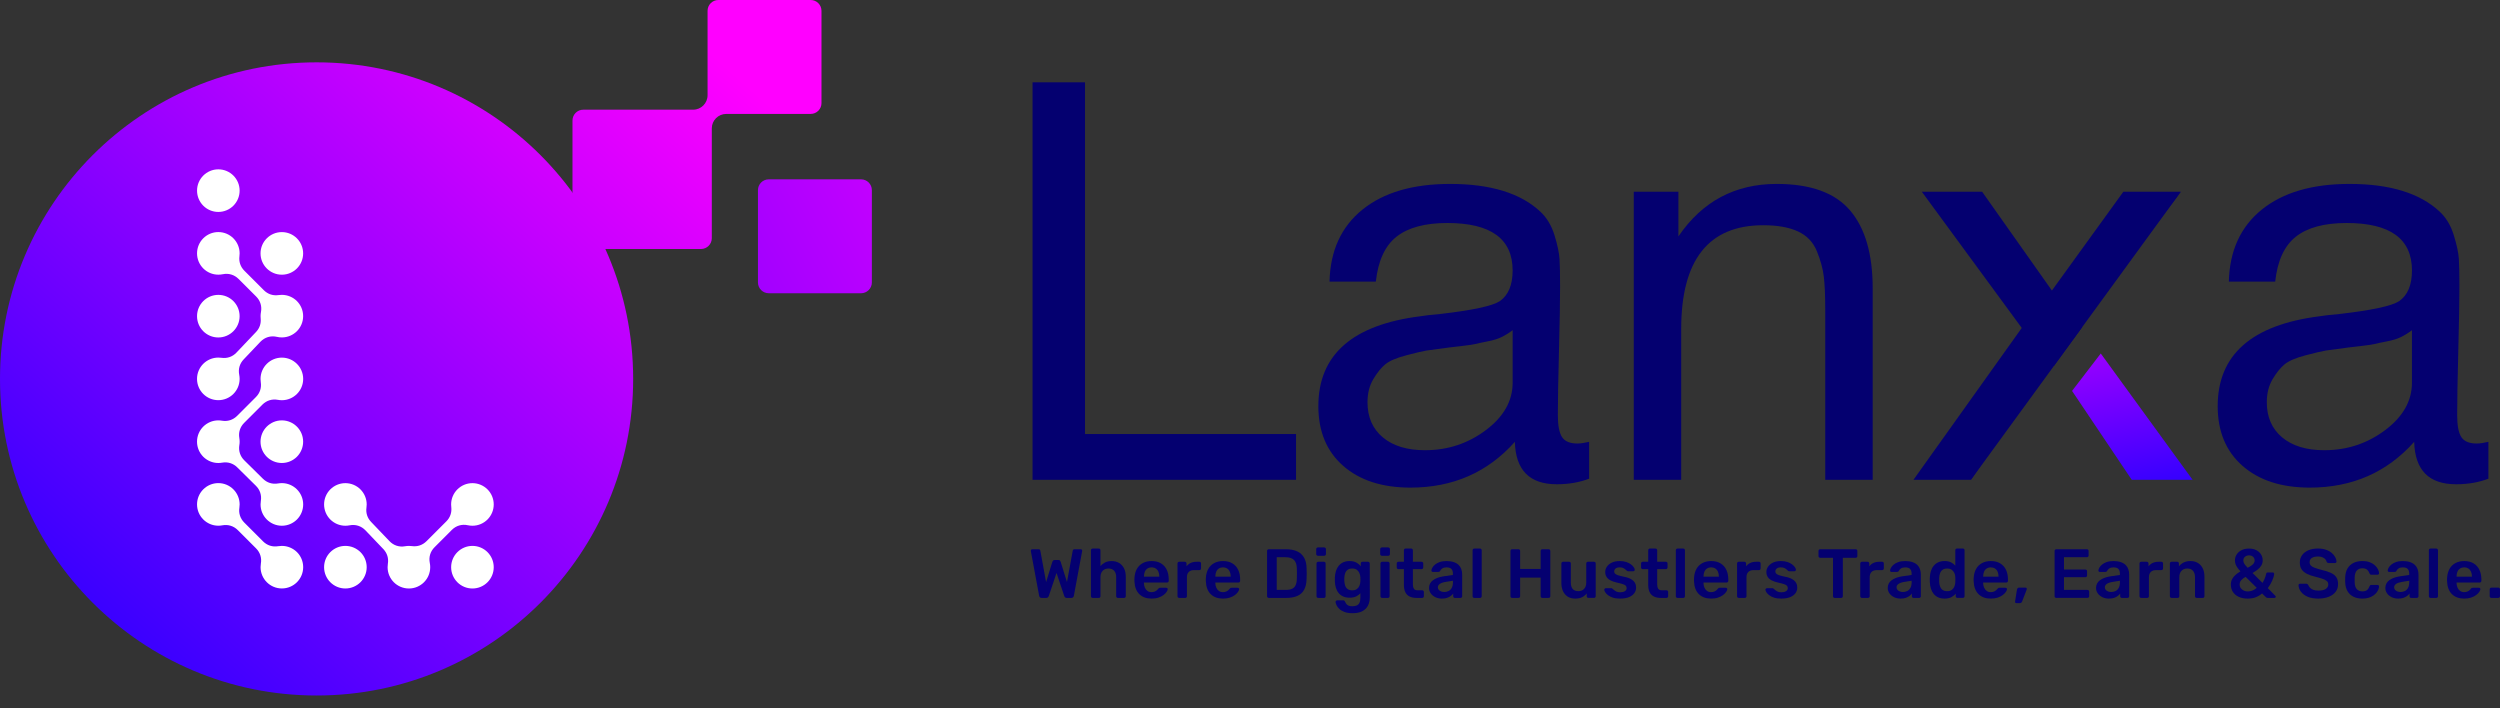 <svg width="173" height="49" viewBox="0 0 173 49" fill="none" xmlns="http://www.w3.org/2000/svg">
<rect x="0" y="0" width="173" height="49" fill="#333333" stroke="none"/>
<path d="M21.907 48.129C34.006 48.129 43.815 38.321 43.815 26.221C43.815 14.122 34.006 4.314 21.907 4.314C9.808 4.314 0 14.122 0 26.221C0 38.321 9.808 48.129 21.907 48.129Z" fill="url(#paint0_linear_285_2316)"/>
<path d="M56.097 0H49.712C49.298 0 48.963 0.336 48.963 0.749V6.592C48.963 7.143 48.516 7.59 47.965 7.59H40.365C39.952 7.59 39.616 7.926 39.616 8.339V17.231H48.508C48.922 17.231 49.257 16.895 49.257 16.482V8.882C49.257 8.332 49.704 7.884 50.255 7.884H56.098C56.512 7.884 56.847 7.549 56.847 7.135V0.75C56.847 0.336 56.512 0 56.097 0Z" fill="url(#paint1_linear_285_2316)"/>
<path d="M59.584 12.41H53.199C52.786 12.41 52.45 12.745 52.45 13.159V19.544C52.45 19.957 52.786 20.293 53.199 20.293H59.584C59.998 20.293 60.333 19.957 60.333 19.544V13.159C60.334 12.745 59.999 12.41 59.584 12.41Z" fill="url(#paint2_linear_285_2316)"/>
<path d="M32.693 37.776C32.286 37.776 31.918 37.941 31.651 38.208C31.384 38.475 31.219 38.843 31.219 39.249C31.219 39.657 31.384 40.025 31.65 40.292C31.916 40.559 32.285 40.724 32.693 40.724C33.1 40.724 33.469 40.559 33.735 40.292C34.002 40.025 34.166 39.657 34.166 39.249C34.166 38.842 34.001 38.474 33.735 38.208C33.469 37.941 33.099 37.776 32.693 37.776Z" fill="white"/>
<path d="M23.9 37.776C23.493 37.776 23.125 37.941 22.858 38.208C22.591 38.474 22.427 38.843 22.427 39.249C22.427 39.657 22.592 40.025 22.858 40.291C23.126 40.559 23.494 40.723 23.9 40.723C24.307 40.723 24.676 40.557 24.943 40.291C25.21 40.024 25.375 39.655 25.375 39.248C25.375 38.841 25.209 38.472 24.943 38.206C24.674 37.941 24.306 37.776 23.9 37.776Z" fill="white"/>
<path d="M19.503 29.09C19.096 29.09 18.727 29.256 18.46 29.522C18.194 29.788 18.028 30.158 18.028 30.565C18.028 30.972 18.194 31.34 18.46 31.607C18.727 31.874 19.096 32.039 19.503 32.039C19.91 32.039 20.278 31.874 20.546 31.608C20.812 31.34 20.977 30.972 20.977 30.565C20.977 30.158 20.812 29.789 20.546 29.523C20.278 29.256 19.909 29.09 19.503 29.09Z" fill="white"/>
<path d="M15.107 23.353C15.513 23.353 15.882 23.187 16.149 22.921C16.416 22.654 16.581 22.285 16.581 21.879C16.581 21.472 16.416 21.104 16.15 20.836C15.884 20.57 15.514 20.405 15.108 20.405C14.701 20.405 14.332 20.57 14.066 20.836C13.799 21.104 13.635 21.472 13.635 21.879C13.635 22.287 13.8 22.655 14.066 22.921C14.331 23.187 14.7 23.353 15.107 23.353Z" fill="white"/>
<path d="M19.503 16.061C19.095 16.061 18.727 16.227 18.461 16.493C18.193 16.761 18.029 17.129 18.029 17.536C18.029 17.943 18.195 18.312 18.461 18.578C18.728 18.845 19.097 19.009 19.504 19.009C19.91 19.009 20.279 18.844 20.546 18.578C20.813 18.31 20.977 17.942 20.977 17.536C20.977 17.129 20.812 16.761 20.546 16.493C20.278 16.226 19.91 16.061 19.503 16.061Z" fill="white"/>
<path d="M15.108 14.666C15.514 14.666 15.883 14.501 16.15 14.235C16.417 13.967 16.582 13.599 16.582 13.193C16.582 12.786 16.417 12.417 16.151 12.15C15.885 11.884 15.515 11.718 15.109 11.718C14.702 11.718 14.334 11.884 14.067 12.15C13.8 12.417 13.636 12.786 13.636 13.193C13.636 13.6 13.801 13.968 14.067 14.235C14.332 14.501 14.701 14.666 15.108 14.666Z" fill="white"/>
<path d="M31.265 36.672C31.564 36.373 31.962 36.256 32.375 36.347C32.477 36.369 32.583 36.381 32.692 36.381C33.1 36.381 33.468 36.216 33.734 35.95C34.002 35.682 34.166 35.314 34.166 34.907C34.166 34.499 34 34.131 33.734 33.865C33.468 33.599 33.098 33.434 32.692 33.434C32.285 33.434 31.917 33.599 31.651 33.865C31.383 34.132 31.218 34.501 31.218 34.907C31.218 34.966 31.221 35.026 31.229 35.084C31.274 35.464 31.155 35.81 30.885 36.08L29.516 37.449C29.24 37.724 28.885 37.844 28.5 37.79C28.434 37.782 28.366 37.777 28.297 37.777C28.207 37.777 28.121 37.785 28.035 37.8C27.626 37.873 27.239 37.748 26.951 37.446L25.682 36.119C25.418 35.843 25.306 35.495 25.36 35.117C25.37 35.049 25.375 34.98 25.375 34.908C25.375 34.502 25.209 34.132 24.943 33.866C24.676 33.599 24.307 33.434 23.9 33.434C23.493 33.434 23.125 33.599 22.858 33.865C22.591 34.131 22.427 34.501 22.427 34.907C22.427 35.314 22.592 35.682 22.858 35.949C23.126 36.216 23.494 36.381 23.9 36.381C23.998 36.381 24.095 36.371 24.187 36.353C24.603 36.271 24.999 36.397 25.291 36.702L26.522 37.991C26.792 38.273 26.902 38.63 26.84 39.015C26.828 39.092 26.822 39.17 26.822 39.25C26.822 39.657 26.988 40.026 27.254 40.293C27.52 40.559 27.89 40.724 28.297 40.724C28.704 40.724 29.072 40.559 29.339 40.293C29.606 40.026 29.771 39.657 29.771 39.25C29.771 39.149 29.762 39.052 29.742 38.957C29.66 38.55 29.777 38.161 30.072 37.867L31.265 36.672Z" fill="white"/>
<path d="M19.504 37.776C19.419 37.776 19.336 37.783 19.256 37.796C18.858 37.864 18.486 37.745 18.202 37.461L16.905 36.163C16.625 35.883 16.506 35.521 16.566 35.129C16.576 35.056 16.583 34.982 16.583 34.906C16.583 34.5 16.417 34.13 16.151 33.864C15.884 33.596 15.515 33.431 15.109 33.431C14.702 33.431 14.334 33.596 14.066 33.863C13.8 34.129 13.635 34.498 13.635 34.904C13.635 35.312 13.8 35.68 14.066 35.946C14.334 36.214 14.702 36.379 15.109 36.379C15.203 36.379 15.294 36.37 15.383 36.353C15.786 36.278 16.167 36.396 16.457 36.685L17.717 37.945C18.001 38.229 18.12 38.601 18.052 38.998C18.039 39.08 18.032 39.163 18.032 39.248C18.032 39.655 18.197 40.023 18.463 40.289C18.73 40.557 19.099 40.721 19.506 40.721C19.913 40.721 20.282 40.556 20.549 40.289C20.815 40.022 20.98 39.654 20.98 39.246C20.98 38.839 20.815 38.471 20.549 38.205C20.279 37.941 19.91 37.776 19.504 37.776Z" fill="white"/>
<path d="M19.504 24.747C19.097 24.747 18.728 24.912 18.461 25.179C18.195 25.445 18.029 25.814 18.029 26.222C18.029 26.297 18.035 26.372 18.046 26.445C18.106 26.837 17.987 27.199 17.707 27.479L16.41 28.776C16.125 29.061 15.754 29.179 15.356 29.111C15.275 29.098 15.192 29.09 15.108 29.09C14.701 29.09 14.333 29.256 14.065 29.522C13.799 29.788 13.634 30.158 13.634 30.565C13.634 30.972 13.799 31.34 14.065 31.607C14.333 31.874 14.701 32.039 15.108 32.039C15.196 32.039 15.282 32.032 15.366 32.016C15.764 31.946 16.136 32.062 16.422 32.346L17.707 33.615C17.994 33.898 18.114 34.269 18.05 34.667C18.038 34.745 18.031 34.825 18.031 34.907C18.031 35.314 18.196 35.682 18.462 35.949C18.73 36.216 19.098 36.381 19.505 36.381C19.912 36.381 20.281 36.216 20.548 35.95C20.814 35.684 20.98 35.314 20.98 34.907C20.98 34.501 20.814 34.131 20.548 33.865C20.281 33.598 19.912 33.432 19.505 33.432C19.418 33.432 19.331 33.44 19.247 33.454C18.85 33.525 18.478 33.408 18.191 33.125L16.906 31.856C16.619 31.573 16.499 31.202 16.563 30.803C16.577 30.725 16.583 30.645 16.583 30.562C16.583 30.477 16.576 30.395 16.562 30.314C16.494 29.917 16.613 29.545 16.898 29.261L18.157 28.001C18.448 27.711 18.828 27.593 19.232 27.669C19.32 27.686 19.412 27.695 19.505 27.695C19.912 27.695 20.281 27.529 20.548 27.263C20.814 26.997 20.98 26.628 20.98 26.222C20.98 25.814 20.814 25.446 20.548 25.18C20.279 24.912 19.91 24.747 19.504 24.747Z" fill="white"/>
<path d="M19.504 20.404C19.43 20.404 19.355 20.41 19.285 20.419C18.895 20.478 18.534 20.359 18.255 20.079L16.912 18.736C16.639 18.462 16.52 18.111 16.569 17.727C16.578 17.664 16.582 17.599 16.582 17.534C16.582 17.127 16.416 16.758 16.15 16.491C15.884 16.224 15.514 16.059 15.108 16.059C14.701 16.059 14.333 16.224 14.066 16.491C13.799 16.758 13.635 17.127 13.635 17.534C13.635 17.941 13.8 18.309 14.066 18.576C14.333 18.843 14.702 19.007 15.11 19.007C15.213 19.007 15.314 18.996 15.411 18.977C15.821 18.892 16.213 19.008 16.509 19.304L17.727 20.52C18.017 20.811 18.135 21.194 18.058 21.599C18.041 21.689 18.032 21.781 18.032 21.876C18.032 21.927 18.034 21.977 18.039 22.026C18.076 22.389 17.965 22.715 17.713 22.978L16.365 24.397C16.088 24.69 15.719 24.817 15.32 24.759C15.251 24.749 15.18 24.745 15.108 24.745C14.701 24.745 14.333 24.91 14.065 25.176C13.799 25.442 13.634 25.812 13.634 26.219C13.634 26.626 13.799 26.995 14.065 27.261C14.333 27.528 14.701 27.692 15.108 27.692C15.515 27.692 15.884 27.527 16.15 27.261C16.418 26.995 16.582 26.625 16.582 26.219C16.582 26.121 16.572 26.026 16.554 25.933C16.476 25.537 16.584 25.163 16.862 24.87L18.017 23.654C18.32 23.336 18.738 23.21 19.166 23.311C19.274 23.337 19.387 23.35 19.504 23.35C19.91 23.35 20.279 23.185 20.546 22.919C20.813 22.651 20.977 22.283 20.977 21.877C20.977 21.47 20.812 21.101 20.546 20.834C20.279 20.569 19.911 20.404 19.504 20.404Z" fill="white"/>
<path d="M72.077 41.376C72.029 41.376 71.991 41.362 71.964 41.334C71.938 41.307 71.918 41.272 71.909 41.231L71.336 38.147C71.336 38.137 71.335 38.13 71.334 38.123C71.332 38.117 71.331 38.112 71.331 38.108C71.331 38.079 71.342 38.055 71.363 38.036C71.383 38.017 71.406 38.007 71.432 38.007H71.855C71.935 38.007 71.98 38.039 71.99 38.103L72.39 40.283L72.823 38.873C72.832 38.847 72.849 38.82 72.874 38.794C72.898 38.767 72.933 38.752 72.982 38.752H73.242C73.293 38.752 73.331 38.766 73.353 38.794C73.374 38.822 73.389 38.847 73.396 38.873L73.834 40.278L74.234 38.103C74.244 38.039 74.289 38.007 74.369 38.007H74.792C74.817 38.007 74.84 38.017 74.859 38.036C74.877 38.056 74.888 38.08 74.888 38.108C74.888 38.112 74.888 38.117 74.888 38.123C74.888 38.129 74.887 38.137 74.883 38.147L74.311 41.231C74.304 41.272 74.286 41.307 74.257 41.334C74.228 41.361 74.19 41.376 74.141 41.376H73.819C73.771 41.376 73.733 41.362 73.706 41.337C73.68 41.311 73.66 41.283 73.65 41.255L73.112 39.648L72.573 41.255C72.56 41.284 72.542 41.311 72.515 41.337C72.49 41.362 72.451 41.376 72.4 41.376H72.077Z" fill="#040070"/>
<path d="M75.609 41.376C75.577 41.376 75.549 41.365 75.527 41.342C75.505 41.32 75.493 41.292 75.493 41.261V38.076C75.493 38.044 75.504 38.016 75.527 37.994C75.549 37.972 75.577 37.96 75.609 37.96H76.037C76.072 37.96 76.1 37.971 76.12 37.994C76.141 38.017 76.152 38.044 76.152 38.076V39.172C76.238 39.07 76.344 38.986 76.469 38.922C76.594 38.857 76.749 38.826 76.931 38.826C77.127 38.826 77.297 38.87 77.444 38.958C77.59 39.047 77.703 39.171 77.783 39.331C77.864 39.492 77.904 39.684 77.904 39.909V41.261C77.904 41.292 77.893 41.32 77.87 41.342C77.847 41.365 77.82 41.376 77.788 41.376H77.355C77.324 41.376 77.296 41.365 77.274 41.342C77.251 41.32 77.24 41.292 77.24 41.261V39.938C77.24 39.752 77.194 39.606 77.103 39.5C77.011 39.395 76.879 39.341 76.705 39.341C76.539 39.341 76.405 39.395 76.304 39.5C76.203 39.606 76.152 39.752 76.152 39.938V41.261C76.152 41.292 76.141 41.32 76.12 41.342C76.1 41.365 76.072 41.376 76.037 41.376H75.609Z" fill="#040070"/>
<path d="M79.689 41.423C79.333 41.423 79.051 41.321 78.842 41.116C78.632 40.91 78.521 40.618 78.505 40.24C78.501 40.209 78.5 40.167 78.5 40.118C78.5 40.068 78.501 40.029 78.505 40C78.517 39.757 78.573 39.546 78.671 39.371C78.769 39.196 78.905 39.061 79.077 38.968C79.25 38.874 79.454 38.825 79.689 38.825C79.949 38.825 80.167 38.879 80.343 38.987C80.519 39.094 80.653 39.244 80.742 39.434C80.832 39.625 80.876 39.845 80.876 40.096V40.197C80.876 40.228 80.865 40.256 80.842 40.278C80.819 40.301 80.791 40.312 80.756 40.312H79.159C79.159 40.332 79.159 40.344 79.159 40.351C79.162 40.463 79.183 40.567 79.223 40.661C79.263 40.756 79.323 40.832 79.401 40.889C79.48 40.948 79.573 40.976 79.683 40.976C79.773 40.976 79.848 40.962 79.909 40.934C79.97 40.908 80.019 40.876 80.058 40.841C80.097 40.806 80.124 40.776 80.14 40.755C80.169 40.716 80.192 40.693 80.209 40.685C80.227 40.677 80.253 40.673 80.288 40.673H80.701C80.733 40.673 80.76 40.683 80.78 40.702C80.801 40.722 80.81 40.746 80.807 40.774C80.803 40.825 80.778 40.888 80.728 40.961C80.678 41.035 80.607 41.107 80.514 41.178C80.421 41.248 80.305 41.306 80.165 41.354C80.028 41.4 79.869 41.423 79.689 41.423ZM79.16 39.907H80.224V39.893C80.224 39.767 80.203 39.658 80.162 39.563C80.12 39.468 80.06 39.395 79.979 39.342C79.899 39.289 79.803 39.263 79.69 39.263C79.578 39.263 79.481 39.29 79.402 39.342C79.322 39.395 79.262 39.468 79.222 39.563C79.182 39.658 79.162 39.767 79.162 39.893V39.907H79.16Z" fill="#040070"/>
<path d="M81.598 41.376C81.566 41.376 81.538 41.365 81.516 41.342C81.495 41.32 81.482 41.292 81.482 41.261V38.995C81.482 38.959 81.493 38.93 81.516 38.908C81.54 38.886 81.566 38.874 81.598 38.874H81.988C82.02 38.874 82.048 38.885 82.072 38.908C82.096 38.93 82.108 38.959 82.108 38.995V39.191C82.183 39.089 82.277 39.01 82.394 38.956C82.511 38.901 82.647 38.874 82.8 38.874H82.997C83.032 38.874 83.06 38.885 83.081 38.908C83.102 38.93 83.112 38.958 83.112 38.99V39.336C83.112 39.368 83.102 39.396 83.081 39.418C83.06 39.441 83.032 39.452 82.997 39.452H82.621C82.467 39.452 82.348 39.494 82.263 39.579C82.178 39.664 82.135 39.783 82.135 39.938V41.261C82.135 41.292 82.124 41.32 82.101 41.342C82.078 41.365 82.05 41.376 82.015 41.376H81.598Z" fill="#040070"/>
<path d="M84.63 41.423C84.274 41.423 83.992 41.321 83.783 41.116C83.574 40.91 83.462 40.618 83.446 40.24C83.443 40.209 83.441 40.167 83.441 40.118C83.441 40.068 83.443 40.029 83.446 40C83.458 39.757 83.514 39.546 83.613 39.371C83.71 39.196 83.846 39.061 84.019 38.968C84.191 38.874 84.396 38.825 84.63 38.825C84.89 38.825 85.108 38.879 85.284 38.987C85.46 39.094 85.594 39.244 85.683 39.434C85.773 39.625 85.818 39.845 85.818 40.096V40.197C85.818 40.228 85.807 40.256 85.784 40.278C85.761 40.301 85.733 40.312 85.698 40.312H84.1C84.1 40.332 84.1 40.344 84.1 40.351C84.104 40.463 84.125 40.567 84.165 40.661C84.205 40.756 84.264 40.832 84.342 40.889C84.421 40.948 84.515 40.976 84.624 40.976C84.714 40.976 84.79 40.962 84.85 40.934C84.911 40.908 84.961 40.876 85 40.841C85.039 40.806 85.065 40.776 85.081 40.755C85.11 40.716 85.133 40.693 85.15 40.685C85.169 40.677 85.194 40.673 85.23 40.673H85.643C85.674 40.673 85.701 40.683 85.722 40.702C85.743 40.722 85.751 40.746 85.749 40.774C85.745 40.825 85.719 40.888 85.67 40.961C85.62 41.035 85.548 41.107 85.456 41.178C85.362 41.248 85.246 41.306 85.107 41.354C84.969 41.4 84.809 41.423 84.63 41.423ZM84.1 39.907H85.164V39.893C85.164 39.767 85.143 39.658 85.102 39.563C85.061 39.468 85 39.395 84.92 39.342C84.839 39.289 84.743 39.263 84.63 39.263C84.518 39.263 84.421 39.29 84.342 39.342C84.262 39.395 84.202 39.468 84.162 39.563C84.122 39.658 84.103 39.767 84.103 39.893V39.907H84.1Z" fill="#040070"/>
<path d="M87.796 41.376C87.764 41.376 87.737 41.365 87.715 41.342C87.692 41.32 87.681 41.292 87.681 41.26V38.127C87.681 38.092 87.692 38.063 87.715 38.041C87.737 38.019 87.764 38.007 87.796 38.007H88.97C89.294 38.007 89.561 38.057 89.772 38.157C89.982 38.256 90.14 38.404 90.248 38.599C90.355 38.795 90.411 39.034 90.415 39.316C90.421 39.457 90.424 39.583 90.424 39.692C90.424 39.801 90.421 39.924 90.415 40.063C90.408 40.361 90.354 40.607 90.25 40.802C90.148 40.996 89.993 41.14 89.786 41.235C89.579 41.329 89.316 41.377 88.995 41.377H87.796V41.376ZM88.349 40.821H88.97C89.15 40.821 89.296 40.796 89.408 40.745C89.52 40.694 89.603 40.611 89.656 40.497C89.71 40.383 89.737 40.233 89.74 40.047C89.743 39.951 89.746 39.867 89.747 39.794C89.748 39.722 89.748 39.65 89.747 39.578C89.746 39.506 89.743 39.423 89.74 39.33C89.734 39.067 89.668 38.873 89.543 38.748C89.418 38.622 89.218 38.56 88.946 38.56H88.349V40.821Z" fill="#040070"/>
<path d="M91.198 38.46C91.166 38.46 91.138 38.449 91.116 38.426C91.093 38.404 91.082 38.376 91.082 38.344V37.998C91.082 37.966 91.093 37.938 91.116 37.916C91.138 37.894 91.166 37.882 91.198 37.882H91.635C91.67 37.882 91.7 37.893 91.721 37.916C91.743 37.938 91.755 37.966 91.755 37.998V38.344C91.755 38.376 91.745 38.404 91.721 38.426C91.698 38.449 91.67 38.46 91.635 38.46H91.198ZM91.217 41.376C91.185 41.376 91.157 41.365 91.135 41.342C91.114 41.32 91.102 41.292 91.102 41.26V38.99C91.102 38.958 91.112 38.93 91.135 38.908C91.159 38.886 91.185 38.874 91.217 38.874H91.617C91.652 38.874 91.68 38.885 91.701 38.908C91.721 38.93 91.732 38.958 91.732 38.99V41.26C91.732 41.292 91.721 41.32 91.701 41.342C91.68 41.365 91.652 41.376 91.617 41.376H91.217Z" fill="#040070"/>
<path d="M93.598 42.433C93.364 42.433 93.172 42.403 93.021 42.342C92.87 42.281 92.751 42.207 92.665 42.121C92.579 42.035 92.516 41.948 92.48 41.863C92.444 41.778 92.423 41.711 92.419 41.664C92.416 41.632 92.427 41.603 92.451 41.58C92.475 41.556 92.503 41.544 92.535 41.544H92.953C92.984 41.544 93.011 41.551 93.029 41.565C93.048 41.58 93.065 41.607 93.078 41.644C93.098 41.686 93.123 41.731 93.155 41.779C93.186 41.828 93.236 41.868 93.302 41.902C93.367 41.936 93.459 41.953 93.574 41.953C93.696 41.953 93.799 41.935 93.882 41.9C93.966 41.864 94.029 41.805 94.071 41.722C94.115 41.638 94.136 41.523 94.136 41.376V41.049C94.059 41.142 93.961 41.218 93.84 41.275C93.72 41.332 93.572 41.361 93.395 41.361C93.225 41.361 93.077 41.333 92.951 41.277C92.824 41.221 92.718 41.142 92.636 41.041C92.552 40.941 92.489 40.821 92.446 40.683C92.402 40.545 92.378 40.392 92.372 40.226C92.368 40.139 92.368 40.053 92.372 39.966C92.378 39.805 92.403 39.656 92.446 39.518C92.49 39.381 92.553 39.259 92.636 39.155C92.719 39.05 92.824 38.97 92.951 38.912C93.077 38.853 93.225 38.825 93.395 38.825C93.578 38.825 93.732 38.859 93.857 38.929C93.983 38.998 94.085 39.083 94.165 39.187V38.994C94.165 38.959 94.176 38.93 94.199 38.908C94.221 38.886 94.249 38.874 94.28 38.874H94.671C94.702 38.874 94.73 38.885 94.752 38.908C94.774 38.931 94.786 38.959 94.786 38.994L94.791 41.314C94.791 41.545 94.747 41.744 94.661 41.911C94.575 42.077 94.443 42.206 94.268 42.298C94.096 42.388 93.872 42.433 93.598 42.433ZM93.575 40.851C93.707 40.851 93.812 40.821 93.893 40.764C93.973 40.706 94.032 40.632 94.07 40.538C94.109 40.445 94.131 40.351 94.137 40.255C94.141 40.214 94.142 40.16 94.142 40.096C94.142 40.031 94.141 39.98 94.137 39.941C94.131 39.842 94.108 39.747 94.07 39.656C94.031 39.565 93.972 39.489 93.893 39.43C93.812 39.37 93.707 39.341 93.575 39.341C93.444 39.341 93.338 39.37 93.258 39.43C93.178 39.489 93.121 39.567 93.087 39.663C93.053 39.759 93.033 39.865 93.027 39.98C93.021 40.057 93.021 40.136 93.027 40.216C93.033 40.328 93.054 40.434 93.087 40.531C93.121 40.629 93.178 40.706 93.258 40.764C93.337 40.821 93.443 40.851 93.575 40.851Z" fill="#040070"/>
<path d="M95.624 38.46C95.593 38.46 95.565 38.449 95.543 38.426C95.52 38.404 95.509 38.376 95.509 38.344V37.998C95.509 37.966 95.52 37.938 95.543 37.916C95.565 37.894 95.593 37.882 95.624 37.882H96.062C96.097 37.882 96.126 37.893 96.148 37.916C96.17 37.938 96.182 37.966 96.182 37.998V38.344C96.182 38.376 96.171 38.404 96.148 38.426C96.125 38.449 96.097 38.46 96.062 38.46H95.624ZM95.644 41.376C95.612 41.376 95.584 41.365 95.562 41.342C95.54 41.32 95.528 41.292 95.528 41.26V38.99C95.528 38.958 95.539 38.93 95.562 38.908C95.585 38.886 95.612 38.874 95.644 38.874H96.044C96.079 38.874 96.107 38.885 96.127 38.908C96.148 38.93 96.159 38.958 96.159 38.99V41.26C96.159 41.292 96.148 41.32 96.127 41.342C96.107 41.365 96.079 41.376 96.044 41.376H95.644Z" fill="#040070"/>
<path d="M98.025 41.376C97.833 41.376 97.671 41.342 97.539 41.275C97.408 41.208 97.309 41.107 97.246 40.975C97.183 40.842 97.15 40.676 97.15 40.477V39.385H96.77C96.738 39.385 96.71 39.374 96.688 39.351C96.666 39.328 96.654 39.3 96.654 39.264V38.99C96.654 38.958 96.665 38.93 96.688 38.908C96.711 38.886 96.738 38.874 96.77 38.874H97.15V38.076C97.15 38.044 97.161 38.016 97.182 37.994C97.203 37.972 97.231 37.96 97.266 37.96H97.656C97.688 37.96 97.716 37.971 97.737 37.994C97.759 38.017 97.771 38.044 97.771 38.076V38.874H98.373C98.405 38.874 98.433 38.885 98.455 38.908C98.477 38.931 98.489 38.958 98.489 38.99V39.264C98.489 39.3 98.478 39.329 98.455 39.351C98.431 39.373 98.405 39.385 98.373 39.385H97.771V40.429C97.771 40.56 97.794 40.664 97.841 40.737C97.887 40.811 97.968 40.847 98.084 40.847H98.416C98.447 40.847 98.475 40.858 98.497 40.881C98.519 40.904 98.531 40.931 98.531 40.963V41.261C98.531 41.292 98.52 41.32 98.497 41.342C98.474 41.365 98.447 41.376 98.416 41.376H98.025Z" fill="#040070"/>
<path d="M99.779 41.423C99.613 41.423 99.462 41.39 99.327 41.325C99.192 41.259 99.085 41.17 99.008 41.06C98.928 40.949 98.89 40.825 98.89 40.687C98.89 40.462 98.981 40.283 99.164 40.15C99.347 40.018 99.586 39.928 99.882 39.883L100.54 39.787V39.686C100.54 39.551 100.506 39.447 100.44 39.374C100.373 39.3 100.257 39.263 100.093 39.263C99.978 39.263 99.884 39.286 99.811 39.332C99.739 39.379 99.685 39.441 99.649 39.517C99.624 39.558 99.587 39.579 99.539 39.579H99.158C99.123 39.579 99.096 39.569 99.079 39.55C99.061 39.531 99.052 39.505 99.052 39.473C99.056 39.422 99.077 39.359 99.117 39.286C99.157 39.212 99.218 39.142 99.299 39.072C99.381 39.003 99.488 38.945 99.619 38.897C99.75 38.849 99.909 38.825 100.096 38.825C100.297 38.825 100.469 38.851 100.608 38.9C100.748 38.949 100.859 39.016 100.943 39.099C101.027 39.183 101.087 39.28 101.125 39.393C101.164 39.505 101.182 39.624 101.182 39.749V41.26C101.182 41.292 101.171 41.32 101.148 41.342C101.125 41.365 101.098 41.376 101.067 41.376H100.677C100.641 41.376 100.613 41.365 100.593 41.342C100.572 41.32 100.561 41.292 100.561 41.26V41.073C100.52 41.13 100.463 41.187 100.392 41.241C100.322 41.295 100.235 41.339 100.134 41.373C100.037 41.406 99.918 41.423 99.779 41.423ZM99.944 40.966C100.055 40.966 100.158 40.942 100.249 40.894C100.34 40.847 100.413 40.772 100.465 40.671C100.517 40.57 100.544 40.442 100.544 40.288V40.187L100.063 40.264C99.873 40.293 99.732 40.339 99.64 40.403C99.546 40.468 99.5 40.545 99.5 40.639C99.5 40.71 99.522 40.77 99.564 40.819C99.608 40.869 99.663 40.905 99.731 40.93C99.799 40.954 99.869 40.966 99.944 40.966Z" fill="#040070"/>
<path d="M102.019 41.376C101.987 41.376 101.959 41.365 101.937 41.342C101.915 41.32 101.903 41.292 101.903 41.261V38.076C101.903 38.044 101.914 38.016 101.937 37.994C101.959 37.972 101.987 37.96 102.019 37.96H102.419C102.45 37.96 102.478 37.971 102.5 37.994C102.522 38.017 102.534 38.044 102.534 38.076V41.261C102.534 41.292 102.523 41.32 102.5 41.342C102.478 41.365 102.45 41.376 102.419 41.376H102.019Z" fill="#040070"/>
<path d="M104.64 41.376C104.608 41.376 104.58 41.366 104.558 41.344C104.535 41.323 104.524 41.295 104.524 41.26V38.127C104.524 38.092 104.535 38.063 104.558 38.041C104.58 38.019 104.608 38.007 104.64 38.007H105.078C105.113 38.007 105.141 38.018 105.161 38.041C105.182 38.063 105.193 38.092 105.193 38.127V39.369H106.613V38.127C106.613 38.092 106.624 38.063 106.647 38.041C106.669 38.019 106.697 38.007 106.728 38.007H107.161C107.196 38.007 107.225 38.018 107.247 38.041C107.269 38.063 107.281 38.092 107.281 38.127V41.26C107.281 41.292 107.27 41.32 107.247 41.342C107.224 41.365 107.196 41.376 107.161 41.376H106.728C106.697 41.376 106.669 41.365 106.647 41.342C106.624 41.32 106.613 41.292 106.613 41.26V39.97H105.193V41.26C105.193 41.292 105.182 41.32 105.161 41.342C105.141 41.365 105.113 41.376 105.078 41.376H104.64Z" fill="#040070"/>
<path d="M109 41.423C108.804 41.423 108.635 41.379 108.492 41.291C108.35 41.202 108.239 41.078 108.162 40.915C108.086 40.753 108.047 40.561 108.047 40.34V38.988C108.047 38.957 108.058 38.929 108.081 38.907C108.103 38.885 108.131 38.873 108.162 38.873H108.585C108.621 38.873 108.649 38.884 108.669 38.907C108.69 38.929 108.701 38.957 108.701 38.988V40.311C108.701 40.708 108.876 40.908 109.225 40.908C109.391 40.908 109.524 40.854 109.622 40.748C109.72 40.643 109.769 40.497 109.769 40.311V38.988C109.769 38.957 109.78 38.929 109.803 38.907C109.825 38.885 109.853 38.873 109.885 38.873H110.308C110.339 38.873 110.367 38.884 110.389 38.907C110.411 38.929 110.423 38.957 110.423 38.988V41.259C110.423 41.291 110.412 41.319 110.389 41.34C110.366 41.364 110.339 41.374 110.308 41.374H109.918C109.882 41.374 109.854 41.364 109.834 41.34C109.813 41.319 109.802 41.291 109.802 41.259V41.062C109.716 41.174 109.608 41.263 109.48 41.327C109.352 41.392 109.192 41.423 109 41.423Z" fill="#040070"/>
<path d="M112.103 41.423C111.911 41.423 111.746 41.401 111.61 41.356C111.473 41.311 111.362 41.255 111.275 41.187C111.189 41.12 111.124 41.052 111.083 40.986C111.042 40.919 111.019 40.861 111.016 40.818C111.013 40.782 111.024 40.755 111.048 40.734C111.072 40.713 111.099 40.702 111.127 40.702H111.507C111.521 40.702 111.532 40.703 111.541 40.707C111.551 40.711 111.563 40.721 111.58 40.736C111.622 40.772 111.667 40.808 111.713 40.847C111.759 40.886 111.815 40.919 111.879 40.945C111.944 40.972 112.024 40.987 112.12 40.987C112.245 40.987 112.35 40.962 112.435 40.913C112.52 40.863 112.563 40.791 112.563 40.699C112.563 40.632 112.544 40.577 112.507 40.535C112.47 40.493 112.402 40.456 112.302 40.422C112.203 40.388 112.062 40.352 111.879 40.313C111.699 40.272 111.55 40.218 111.432 40.154C111.313 40.09 111.225 40.009 111.167 39.913C111.109 39.817 111.081 39.706 111.081 39.577C111.081 39.452 111.118 39.332 111.194 39.218C111.269 39.104 111.381 39.01 111.531 38.936C111.68 38.862 111.865 38.825 112.086 38.825C112.259 38.825 112.409 38.847 112.538 38.89C112.667 38.934 112.773 38.987 112.858 39.051C112.943 39.116 113.007 39.18 113.052 39.246C113.097 39.312 113.122 39.369 113.124 39.416C113.128 39.452 113.118 39.479 113.095 39.5C113.072 39.521 113.046 39.532 113.018 39.532H112.662C112.646 39.532 112.632 39.528 112.618 39.522C112.605 39.516 112.593 39.507 112.58 39.498C112.544 39.466 112.505 39.431 112.464 39.394C112.423 39.358 112.372 39.326 112.312 39.301C112.253 39.275 112.175 39.262 112.079 39.262C111.957 39.262 111.864 39.289 111.799 39.341C111.735 39.394 111.703 39.46 111.703 39.54C111.703 39.595 111.718 39.642 111.749 39.682C111.78 39.722 111.842 39.76 111.934 39.795C112.026 39.831 112.169 39.867 112.357 39.906C112.572 39.945 112.742 40.002 112.87 40.078C112.996 40.153 113.086 40.239 113.14 40.338C113.193 40.436 113.219 40.544 113.219 40.662C113.219 40.807 113.176 40.937 113.091 41.052C113.006 41.168 112.881 41.259 112.716 41.325C112.552 41.39 112.346 41.423 112.103 41.423Z" fill="#040070"/>
<path d="M114.932 41.376C114.74 41.376 114.577 41.342 114.445 41.275C114.314 41.208 114.216 41.107 114.153 40.975C114.089 40.842 114.057 40.676 114.057 40.477V39.385H113.676C113.644 39.385 113.616 39.374 113.595 39.351C113.573 39.328 113.561 39.3 113.561 39.264V38.99C113.561 38.958 113.571 38.93 113.595 38.908C113.618 38.886 113.644 38.874 113.676 38.874H114.057V38.076C114.057 38.044 114.067 38.016 114.088 37.994C114.109 37.972 114.137 37.96 114.172 37.96H114.562C114.594 37.96 114.622 37.971 114.644 37.994C114.666 38.017 114.678 38.044 114.678 38.076V38.874H115.279C115.311 38.874 115.339 38.885 115.361 38.908C115.383 38.931 115.395 38.958 115.395 38.99V39.264C115.395 39.3 115.384 39.329 115.361 39.351C115.338 39.373 115.311 39.385 115.279 39.385H114.678V40.429C114.678 40.56 114.701 40.664 114.747 40.737C114.793 40.811 114.875 40.847 114.99 40.847H115.322C115.354 40.847 115.381 40.858 115.403 40.881C115.425 40.904 115.437 40.931 115.437 40.963V41.261C115.437 41.292 115.426 41.32 115.403 41.342C115.38 41.365 115.354 41.376 115.322 41.376H114.932Z" fill="#040070"/>
<path d="M116.082 41.376C116.051 41.376 116.023 41.365 116.001 41.342C115.979 41.32 115.967 41.292 115.967 41.261V38.076C115.967 38.044 115.978 38.016 116.001 37.994C116.023 37.972 116.051 37.96 116.082 37.96H116.482C116.514 37.96 116.542 37.971 116.564 37.994C116.586 38.017 116.598 38.044 116.598 38.076V41.261C116.598 41.292 116.587 41.32 116.564 41.342C116.542 41.365 116.514 41.376 116.482 41.376H116.082Z" fill="#040070"/>
<path d="M118.411 41.423C118.054 41.423 117.772 41.321 117.563 41.116C117.354 40.91 117.242 40.618 117.227 40.24C117.223 40.209 117.222 40.167 117.222 40.118C117.222 40.068 117.223 40.029 117.227 40C117.239 39.757 117.295 39.546 117.393 39.371C117.49 39.196 117.626 39.061 117.799 38.968C117.972 38.874 118.176 38.825 118.411 38.825C118.671 38.825 118.888 38.879 119.065 38.987C119.241 39.094 119.374 39.244 119.463 39.434C119.553 39.625 119.598 39.845 119.598 40.096V40.197C119.598 40.228 119.587 40.256 119.564 40.278C119.541 40.301 119.513 40.312 119.478 40.312H117.881C117.881 40.332 117.881 40.344 117.881 40.351C117.884 40.463 117.905 40.567 117.945 40.661C117.985 40.756 118.045 40.832 118.122 40.889C118.201 40.948 118.295 40.976 118.404 40.976C118.494 40.976 118.57 40.962 118.631 40.934C118.691 40.908 118.741 40.876 118.78 40.841C118.819 40.806 118.846 40.776 118.862 40.755C118.891 40.716 118.914 40.693 118.931 40.685C118.949 40.677 118.975 40.673 119.01 40.673H119.423C119.455 40.673 119.481 40.683 119.502 40.702C119.523 40.722 119.531 40.746 119.529 40.774C119.525 40.825 119.5 40.888 119.45 40.961C119.4 41.035 119.328 41.107 119.236 41.178C119.142 41.248 119.027 41.306 118.887 41.354C118.75 41.4 118.59 41.423 118.411 41.423ZM117.882 39.907H118.945V39.893C118.945 39.767 118.925 39.658 118.883 39.563C118.842 39.468 118.781 39.395 118.701 39.342C118.621 39.289 118.525 39.263 118.412 39.263C118.3 39.263 118.203 39.29 118.124 39.342C118.043 39.395 117.984 39.468 117.944 39.563C117.904 39.658 117.884 39.767 117.884 39.893V39.907H117.882Z" fill="#040070"/>
<path d="M120.32 41.376C120.288 41.376 120.26 41.365 120.238 41.342C120.216 41.32 120.204 41.292 120.204 41.261V38.995C120.204 38.959 120.215 38.93 120.238 38.908C120.261 38.886 120.288 38.874 120.32 38.874H120.71C120.741 38.874 120.769 38.885 120.794 38.908C120.818 38.93 120.83 38.959 120.83 38.995V39.191C120.904 39.089 120.999 39.01 121.116 38.956C121.232 38.901 121.369 38.874 121.522 38.874H121.719C121.754 38.874 121.782 38.885 121.803 38.908C121.823 38.93 121.834 38.958 121.834 38.99V39.336C121.834 39.368 121.823 39.396 121.803 39.418C121.782 39.441 121.754 39.452 121.719 39.452H121.343C121.189 39.452 121.07 39.494 120.985 39.579C120.899 39.664 120.857 39.783 120.857 39.938V41.261C120.857 41.292 120.846 41.32 120.823 41.342C120.8 41.365 120.772 41.376 120.737 41.376H120.32Z" fill="#040070"/>
<path d="M123.255 41.423C123.063 41.423 122.898 41.401 122.762 41.356C122.626 41.311 122.514 41.255 122.428 41.187C122.341 41.12 122.277 41.052 122.236 40.986C122.194 40.919 122.171 40.861 122.169 40.818C122.165 40.782 122.176 40.755 122.2 40.734C122.225 40.713 122.251 40.702 122.279 40.702H122.66C122.672 40.702 122.684 40.703 122.694 40.707C122.704 40.711 122.716 40.721 122.733 40.736C122.774 40.772 122.819 40.808 122.865 40.847C122.911 40.886 122.967 40.919 123.032 40.945C123.096 40.972 123.176 40.987 123.272 40.987C123.398 40.987 123.502 40.962 123.587 40.913C123.672 40.863 123.715 40.791 123.715 40.699C123.715 40.632 123.697 40.577 123.659 40.535C123.622 40.493 123.553 40.456 123.455 40.422C123.355 40.388 123.214 40.352 123.032 40.313C122.852 40.272 122.702 40.218 122.584 40.154C122.465 40.09 122.378 40.009 122.319 39.913C122.261 39.817 122.233 39.706 122.233 39.577C122.233 39.452 122.271 39.332 122.346 39.218C122.421 39.104 122.533 39.01 122.683 38.936C122.832 38.862 123.017 38.825 123.238 38.825C123.411 38.825 123.563 38.847 123.691 38.89C123.818 38.934 123.925 38.987 124.01 39.051C124.095 39.116 124.16 39.18 124.205 39.246C124.25 39.312 124.274 39.369 124.276 39.416C124.28 39.452 124.27 39.479 124.247 39.5C124.224 39.521 124.199 39.532 124.171 39.532H123.815C123.799 39.532 123.784 39.528 123.771 39.522C123.757 39.516 123.745 39.507 123.732 39.498C123.697 39.466 123.658 39.431 123.616 39.394C123.575 39.358 123.524 39.326 123.464 39.301C123.405 39.275 123.327 39.262 123.231 39.262C123.11 39.262 123.016 39.289 122.951 39.341C122.887 39.394 122.855 39.46 122.855 39.54C122.855 39.595 122.87 39.642 122.902 39.682C122.933 39.722 122.994 39.76 123.086 39.795C123.179 39.831 123.321 39.867 123.509 39.906C123.725 39.945 123.895 40.002 124.022 40.078C124.149 40.153 124.239 40.239 124.292 40.338C124.345 40.435 124.371 40.544 124.371 40.662C124.371 40.807 124.329 40.937 124.244 41.052C124.159 41.168 124.033 41.259 123.868 41.325C123.703 41.39 123.499 41.423 123.255 41.423Z" fill="#040070"/>
<path d="M126.96 41.376C126.928 41.376 126.9 41.365 126.878 41.342C126.855 41.32 126.844 41.292 126.844 41.26V38.599H125.954C125.923 38.599 125.895 38.588 125.873 38.565C125.851 38.542 125.839 38.515 125.839 38.484V38.127C125.839 38.092 125.85 38.063 125.873 38.041C125.896 38.019 125.923 38.007 125.954 38.007H128.409C128.444 38.007 128.473 38.018 128.495 38.041C128.517 38.063 128.529 38.092 128.529 38.127V38.484C128.529 38.515 128.518 38.543 128.495 38.565C128.472 38.587 128.444 38.599 128.409 38.599H127.524V41.26C127.524 41.292 127.513 41.32 127.49 41.342C127.468 41.365 127.439 41.376 127.403 41.376H126.96Z" fill="#040070"/>
<path d="M128.846 41.376C128.814 41.376 128.786 41.365 128.765 41.342C128.741 41.32 128.73 41.292 128.73 41.261V38.995C128.73 38.959 128.741 38.93 128.765 38.908C128.786 38.886 128.814 38.874 128.846 38.874H129.236C129.268 38.874 129.296 38.885 129.32 38.908C129.344 38.931 129.356 38.959 129.356 38.995V39.191C129.431 39.089 129.525 39.01 129.642 38.956C129.759 38.901 129.895 38.874 130.048 38.874H130.245C130.28 38.874 130.308 38.885 130.329 38.908C130.35 38.931 130.361 38.958 130.361 38.99V39.336C130.361 39.368 130.35 39.396 130.329 39.418C130.308 39.441 130.28 39.452 130.245 39.452H129.869C129.715 39.452 129.596 39.494 129.511 39.579C129.426 39.664 129.383 39.783 129.383 39.938V41.261C129.383 41.292 129.372 41.32 129.349 41.342C129.327 41.365 129.298 41.376 129.263 41.376H128.846Z" fill="#040070"/>
<path d="M131.521 41.423C131.354 41.423 131.203 41.39 131.068 41.325C130.934 41.259 130.827 41.17 130.749 41.06C130.671 40.949 130.631 40.825 130.631 40.687C130.631 40.462 130.722 40.283 130.906 40.15C131.088 40.018 131.327 39.928 131.623 39.883L132.282 39.787V39.686C132.282 39.551 132.248 39.447 132.181 39.374C132.114 39.3 131.998 39.263 131.834 39.263C131.719 39.263 131.625 39.286 131.552 39.332C131.481 39.379 131.426 39.441 131.391 39.517C131.365 39.558 131.329 39.579 131.28 39.579H130.9C130.864 39.579 130.838 39.569 130.82 39.55C130.802 39.531 130.794 39.505 130.794 39.473C130.797 39.422 130.818 39.359 130.858 39.286C130.898 39.212 130.959 39.142 131.041 39.072C131.122 39.003 131.229 38.945 131.36 38.897C131.491 38.849 131.651 38.825 131.837 38.825C132.039 38.825 132.21 38.851 132.348 38.9C132.488 38.949 132.599 39.016 132.683 39.099C132.767 39.183 132.827 39.28 132.865 39.393C132.904 39.505 132.923 39.624 132.923 39.749V41.26C132.923 41.292 132.913 41.32 132.889 41.342C132.868 41.365 132.84 41.376 132.808 41.376H132.418C132.383 41.376 132.355 41.365 132.334 41.342C132.313 41.32 132.302 41.292 132.302 41.26V41.073C132.261 41.13 132.205 41.187 132.135 41.241C132.064 41.295 131.978 41.339 131.877 41.373C131.778 41.406 131.659 41.423 131.521 41.423ZM131.685 40.966C131.797 40.966 131.899 40.942 131.99 40.894C132.081 40.847 132.154 40.772 132.206 40.671C132.259 40.57 132.285 40.442 132.285 40.288V40.187L131.804 40.264C131.614 40.293 131.473 40.339 131.381 40.403C131.287 40.468 131.241 40.545 131.241 40.639C131.241 40.71 131.263 40.77 131.306 40.819C131.349 40.869 131.404 40.905 131.472 40.93C131.54 40.954 131.611 40.966 131.685 40.966Z" fill="#040070"/>
<path d="M134.567 41.423C134.401 41.423 134.254 41.395 134.127 41.339C134.001 41.283 133.895 41.204 133.813 41.101C133.729 40.999 133.665 40.877 133.621 40.737C133.576 40.598 133.55 40.444 133.544 40.278C133.54 40.221 133.539 40.169 133.539 40.121C133.539 40.075 133.54 40.023 133.544 39.964C133.55 39.804 133.576 39.654 133.618 39.517C133.662 39.38 133.725 39.258 133.81 39.154C133.895 39.049 134.001 38.969 134.127 38.91C134.254 38.852 134.401 38.824 134.567 38.824C134.74 38.824 134.887 38.853 135.007 38.913C135.128 38.972 135.228 39.049 135.308 39.141V38.073C135.308 38.041 135.317 38.013 135.339 37.991C135.36 37.969 135.388 37.957 135.423 37.957H135.832C135.863 37.957 135.891 37.968 135.913 37.991C135.935 38.014 135.947 38.041 135.947 38.073V41.258C135.947 41.289 135.936 41.317 135.913 41.339C135.89 41.362 135.863 41.373 135.832 41.373H135.451C135.416 41.373 135.388 41.362 135.367 41.339C135.347 41.317 135.336 41.289 135.336 41.258V41.08C135.255 41.18 135.153 41.261 135.031 41.326C134.908 41.39 134.753 41.423 134.567 41.423ZM134.745 40.909C134.88 40.909 134.987 40.878 135.067 40.818C135.147 40.757 135.207 40.679 135.245 40.584C135.282 40.489 135.304 40.392 135.307 40.294C135.31 40.235 135.311 40.175 135.311 40.109C135.311 40.043 135.31 39.981 135.307 39.924C135.303 39.828 135.281 39.736 135.24 39.647C135.198 39.559 135.138 39.485 135.057 39.428C134.977 39.371 134.873 39.342 134.745 39.342C134.61 39.342 134.503 39.371 134.425 39.431C134.346 39.49 134.289 39.568 134.254 39.664C134.219 39.76 134.198 39.866 134.192 39.981C134.188 40.077 134.188 40.173 134.192 40.271C134.198 40.386 134.219 40.492 134.254 40.588C134.289 40.684 134.346 40.762 134.425 40.821C134.504 40.878 134.61 40.909 134.745 40.909Z" fill="#040070"/>
<path d="M137.762 41.423C137.406 41.423 137.124 41.321 136.915 41.116C136.707 40.91 136.594 40.618 136.578 40.24C136.574 40.209 136.573 40.167 136.573 40.118C136.573 40.068 136.574 40.029 136.578 40C136.591 39.757 136.646 39.546 136.745 39.371C136.842 39.196 136.978 39.061 137.151 38.968C137.323 38.874 137.527 38.825 137.762 38.825C138.022 38.825 138.24 38.879 138.416 38.987C138.592 39.094 138.726 39.244 138.816 39.434C138.906 39.625 138.951 39.845 138.951 40.096V40.197C138.951 40.228 138.94 40.256 138.917 40.278C138.895 40.301 138.866 40.312 138.831 40.312H137.233C137.233 40.332 137.233 40.344 137.233 40.351C137.237 40.463 137.258 40.567 137.299 40.661C137.339 40.756 137.399 40.832 137.476 40.889C137.555 40.948 137.649 40.976 137.758 40.976C137.848 40.976 137.924 40.962 137.985 40.934C138.045 40.908 138.095 40.876 138.134 40.841C138.173 40.806 138.2 40.776 138.215 40.755C138.245 40.716 138.268 40.693 138.285 40.685C138.302 40.677 138.329 40.673 138.364 40.673H138.777C138.809 40.673 138.835 40.683 138.856 40.702C138.877 40.722 138.885 40.746 138.883 40.774C138.879 40.825 138.854 40.888 138.804 40.961C138.754 41.035 138.682 41.107 138.59 41.178C138.496 41.248 138.381 41.306 138.241 41.354C138.101 41.4 137.942 41.423 137.762 41.423ZM137.233 39.907H138.297V39.893C138.297 39.767 138.276 39.658 138.235 39.563C138.194 39.468 138.133 39.395 138.053 39.342C137.972 39.289 137.876 39.263 137.765 39.263C137.653 39.263 137.555 39.29 137.475 39.342C137.395 39.395 137.335 39.468 137.295 39.563C137.255 39.658 137.235 39.767 137.235 39.893V39.907H137.233Z" fill="#040070"/>
<path d="M139.527 41.736C139.498 41.736 139.476 41.726 139.46 41.706C139.445 41.687 139.439 41.663 139.441 41.635L139.571 40.817C139.577 40.775 139.593 40.739 139.617 40.708C139.642 40.678 139.677 40.662 139.725 40.662H140.168C140.193 40.662 140.214 40.671 140.23 40.689C140.246 40.707 140.254 40.728 140.254 40.755C140.254 40.776 140.249 40.798 140.24 40.817L139.932 41.615C139.919 41.647 139.9 41.676 139.876 41.699C139.852 41.723 139.818 41.736 139.773 41.736H139.527Z" fill="#040070"/>
<path d="M142.293 41.376C142.262 41.376 142.234 41.365 142.212 41.342C142.19 41.32 142.178 41.292 142.178 41.26V38.127C142.178 38.092 142.189 38.063 142.212 38.041C142.235 38.019 142.262 38.007 142.293 38.007H144.411C144.446 38.007 144.475 38.018 144.497 38.041C144.519 38.063 144.531 38.092 144.531 38.127V38.445C144.531 38.476 144.52 38.504 144.497 38.526C144.474 38.549 144.446 38.56 144.411 38.56H142.828V39.412H144.305C144.34 39.412 144.369 39.423 144.391 39.444C144.413 39.465 144.425 39.493 144.425 39.528V39.826C144.425 39.861 144.414 39.889 144.391 39.91C144.368 39.93 144.34 39.941 144.305 39.941H142.828V40.821H144.45C144.485 40.821 144.514 40.832 144.536 40.855C144.558 40.878 144.57 40.906 144.57 40.942V41.259C144.57 41.291 144.559 41.319 144.536 41.34C144.514 41.363 144.485 41.374 144.45 41.374H142.293V41.376Z" fill="#040070"/>
<path d="M145.936 41.423C145.769 41.423 145.618 41.39 145.484 41.325C145.349 41.259 145.242 41.17 145.164 41.06C145.086 40.949 145.046 40.825 145.046 40.687C145.046 40.462 145.137 40.283 145.321 40.15C145.503 40.018 145.742 39.928 146.038 39.883L146.697 39.787V39.686C146.697 39.551 146.663 39.447 146.596 39.374C146.529 39.3 146.413 39.263 146.249 39.263C146.134 39.263 146.04 39.286 145.967 39.332C145.896 39.379 145.841 39.441 145.806 39.517C145.78 39.558 145.744 39.579 145.695 39.579H145.315C145.279 39.579 145.253 39.569 145.236 39.55C145.217 39.531 145.209 39.505 145.209 39.473C145.212 39.422 145.233 39.359 145.273 39.286C145.313 39.212 145.374 39.142 145.456 39.072C145.537 39.003 145.644 38.945 145.775 38.897C145.907 38.849 146.066 38.825 146.252 38.825C146.454 38.825 146.625 38.851 146.764 38.9C146.903 38.949 147.014 39.016 147.098 39.099C147.182 39.183 147.242 39.28 147.28 39.393C147.319 39.505 147.338 39.624 147.338 39.749V41.26C147.338 41.292 147.328 41.32 147.304 41.342C147.283 41.365 147.255 41.376 147.223 41.376H146.833C146.798 41.376 146.77 41.365 146.749 41.342C146.728 41.32 146.717 41.292 146.717 41.26V41.073C146.676 41.13 146.62 41.187 146.55 41.241C146.479 41.295 146.393 41.339 146.292 41.373C146.192 41.406 146.073 41.423 145.936 41.423ZM146.099 40.966C146.21 40.966 146.313 40.942 146.404 40.894C146.495 40.847 146.568 40.772 146.62 40.671C146.672 40.57 146.699 40.442 146.699 40.288V40.187L146.218 40.264C146.028 40.293 145.887 40.339 145.795 40.403C145.701 40.468 145.655 40.545 145.655 40.639C145.655 40.71 145.677 40.77 145.719 40.819C145.763 40.869 145.818 40.905 145.886 40.93C145.954 40.954 146.024 40.966 146.099 40.966Z" fill="#040070"/>
<path d="M148.168 41.376C148.137 41.376 148.109 41.365 148.087 41.342C148.064 41.32 148.053 41.292 148.053 41.261V38.995C148.053 38.959 148.064 38.93 148.087 38.908C148.109 38.886 148.137 38.874 148.168 38.874H148.558C148.59 38.874 148.618 38.885 148.642 38.908C148.667 38.931 148.679 38.959 148.679 38.995V39.191C148.753 39.089 148.848 39.01 148.964 38.956C149.081 38.901 149.217 38.874 149.37 38.874H149.567C149.603 38.874 149.631 38.885 149.651 38.908C149.672 38.931 149.683 38.958 149.683 38.99V39.336C149.683 39.368 149.672 39.396 149.651 39.418C149.631 39.441 149.603 39.452 149.567 39.452H149.192C149.037 39.452 148.918 39.494 148.833 39.579C148.748 39.664 148.706 39.783 148.706 39.938V41.261C148.706 41.292 148.695 41.32 148.671 41.342C148.65 41.365 148.62 41.376 148.585 41.376H148.168Z" fill="#040070"/>
<path d="M150.271 41.376C150.239 41.376 150.211 41.365 150.189 41.342C150.166 41.32 150.155 41.292 150.155 41.26V38.989C150.155 38.958 150.166 38.93 150.189 38.908C150.211 38.886 150.239 38.874 150.271 38.874H150.666C150.697 38.874 150.725 38.885 150.747 38.908C150.769 38.931 150.781 38.958 150.781 38.989V39.187C150.865 39.084 150.971 38.998 151.101 38.929C151.231 38.859 151.392 38.825 151.585 38.825C151.781 38.825 151.951 38.869 152.095 38.958C152.24 39.047 152.351 39.171 152.43 39.331C152.509 39.492 152.548 39.684 152.548 39.908V41.26C152.548 41.292 152.537 41.32 152.514 41.342C152.49 41.365 152.464 41.376 152.432 41.376H152.009C151.977 41.376 151.949 41.365 151.928 41.342C151.906 41.32 151.894 41.292 151.894 41.26V39.938C151.894 39.752 151.847 39.606 151.756 39.5C151.665 39.394 151.533 39.341 151.359 39.341C151.192 39.341 151.058 39.394 150.959 39.5C150.859 39.606 150.809 39.752 150.809 39.938V41.26C150.809 41.292 150.798 41.32 150.775 41.342C150.753 41.365 150.725 41.376 150.694 41.376H150.271Z" fill="#040070"/>
<path d="M155.544 41.423C155.31 41.423 155.106 41.385 154.931 41.306C154.755 41.227 154.619 41.115 154.522 40.969C154.424 40.823 154.375 40.651 154.375 40.457C154.375 40.316 154.404 40.19 154.461 40.079C154.518 39.968 154.599 39.869 154.7 39.781C154.8 39.692 154.913 39.612 155.039 39.538C154.901 39.393 154.803 39.262 154.745 39.143C154.687 39.024 154.658 38.905 154.658 38.782C154.658 38.635 154.697 38.499 154.774 38.376C154.85 38.252 154.961 38.152 155.106 38.076C155.25 37.999 155.426 37.96 155.634 37.96C155.83 37.96 155.998 37.997 156.138 38.071C156.277 38.145 156.386 38.243 156.462 38.366C156.539 38.49 156.578 38.625 156.578 38.772C156.578 38.907 156.546 39.026 156.484 39.131C156.422 39.235 156.337 39.329 156.231 39.413C156.125 39.497 156.006 39.575 155.875 39.649L156.568 40.337C156.607 40.272 156.649 40.188 156.698 40.084C156.747 39.979 156.788 39.85 156.823 39.696C156.833 39.641 156.867 39.615 156.924 39.615H157.275C157.305 39.615 157.328 39.623 157.345 39.641C157.362 39.66 157.371 39.683 157.371 39.711C157.368 39.778 157.354 39.852 157.33 39.932C157.306 40.012 157.274 40.097 157.234 40.187C157.194 40.277 157.148 40.365 157.097 40.452C157.046 40.538 156.991 40.621 156.933 40.698L157.443 41.218C157.469 41.24 157.482 41.264 157.482 41.29C157.482 41.315 157.474 41.336 157.458 41.352C157.442 41.367 157.419 41.376 157.391 41.376H156.929C156.897 41.376 156.872 41.371 156.852 41.361C156.833 41.352 156.816 41.341 156.8 41.327L156.535 41.067C156.406 41.179 156.262 41.267 156.1 41.33C155.938 41.392 155.752 41.423 155.544 41.423ZM155.544 40.928C155.656 40.928 155.766 40.907 155.871 40.865C155.977 40.824 156.076 40.761 156.166 40.678L155.396 39.919C155.284 39.979 155.187 40.052 155.106 40.135C155.024 40.219 154.983 40.32 154.983 40.438C154.983 40.54 155.01 40.627 155.062 40.7C155.115 40.772 155.185 40.829 155.271 40.868C155.356 40.908 155.448 40.928 155.544 40.928ZM155.54 39.292C155.626 39.244 155.706 39.197 155.78 39.148C155.854 39.099 155.913 39.046 155.956 38.986C156 38.927 156.021 38.86 156.021 38.787C156.021 38.677 155.984 38.591 155.91 38.527C155.836 38.462 155.744 38.431 155.631 38.431C155.529 38.431 155.437 38.462 155.358 38.524C155.279 38.586 155.24 38.674 155.24 38.787C155.24 38.835 155.249 38.883 155.267 38.931C155.284 38.98 155.316 39.032 155.358 39.088C155.402 39.144 155.462 39.212 155.54 39.292Z" fill="#040070"/>
<path d="M160.428 41.423C160.13 41.423 159.88 41.379 159.68 41.291C159.48 41.202 159.328 41.086 159.223 40.944C159.119 40.802 159.064 40.651 159.057 40.494C159.057 40.465 159.066 40.441 159.086 40.423C159.105 40.404 159.13 40.393 159.158 40.393H159.585C159.627 40.393 159.658 40.402 159.679 40.42C159.7 40.438 159.718 40.459 159.735 40.485C159.754 40.545 159.791 40.606 159.846 40.664C159.9 40.724 159.974 40.773 160.069 40.812C160.164 40.85 160.283 40.869 160.428 40.869C160.659 40.869 160.831 40.83 160.944 40.753C161.059 40.677 161.116 40.572 161.116 40.441C161.116 40.349 161.085 40.273 161.025 40.217C160.964 40.161 160.87 40.11 160.743 40.063C160.616 40.017 160.448 39.967 160.239 39.916C159.999 39.859 159.798 39.788 159.635 39.707C159.474 39.625 159.352 39.522 159.269 39.397C159.187 39.271 159.147 39.113 159.147 38.92C159.147 38.734 159.198 38.569 159.299 38.424C159.399 38.279 159.544 38.166 159.731 38.083C159.918 37.999 160.142 37.957 160.402 37.957C160.611 37.957 160.795 37.985 160.955 38.041C161.116 38.097 161.25 38.171 161.355 38.263C161.461 38.354 161.543 38.452 161.598 38.557C161.654 38.661 161.685 38.763 161.687 38.862C161.687 38.887 161.679 38.91 161.66 38.931C161.642 38.952 161.618 38.963 161.586 38.963H161.139C161.113 38.963 161.088 38.957 161.062 38.943C161.037 38.931 161.016 38.907 161 38.871C160.981 38.772 160.919 38.687 160.813 38.616C160.707 38.546 160.571 38.511 160.404 38.511C160.231 38.511 160.091 38.542 159.985 38.606C159.88 38.671 159.826 38.771 159.826 38.904C159.826 38.994 159.853 39.068 159.905 39.128C159.957 39.188 160.042 39.24 160.16 39.285C160.277 39.33 160.433 39.378 160.625 39.429C160.897 39.49 161.121 39.561 161.293 39.641C161.467 39.721 161.594 39.823 161.674 39.946C161.754 40.069 161.794 40.226 161.794 40.415C161.794 40.627 161.737 40.808 161.623 40.956C161.508 41.106 161.349 41.22 161.144 41.3C160.938 41.38 160.7 41.423 160.428 41.423Z" fill="#040070"/>
<path d="M163.468 41.423C163.237 41.423 163.034 41.38 162.859 41.293C162.684 41.207 162.548 41.081 162.451 40.915C162.353 40.75 162.299 40.551 162.289 40.316C162.285 40.267 162.284 40.204 162.284 40.126C162.284 40.047 162.285 39.983 162.289 39.932C162.299 39.697 162.352 39.498 162.451 39.333C162.548 39.167 162.685 39.042 162.859 38.955C163.034 38.868 163.237 38.825 163.468 38.825C163.674 38.825 163.849 38.852 163.992 38.908C164.137 38.964 164.255 39.037 164.348 39.125C164.442 39.214 164.511 39.305 164.557 39.399C164.604 39.494 164.629 39.579 164.631 39.657C164.635 39.692 164.624 39.72 164.6 39.741C164.576 39.762 164.548 39.773 164.516 39.773H164.093C164.061 39.773 164.036 39.764 164.019 39.748C164.001 39.733 163.985 39.708 163.968 39.677C163.919 39.549 163.856 39.458 163.778 39.404C163.7 39.351 163.599 39.325 163.478 39.325C163.317 39.325 163.19 39.376 163.095 39.477C163 39.578 162.95 39.737 162.943 39.956C162.937 40.078 162.937 40.191 162.943 40.293C162.949 40.514 163 40.675 163.095 40.774C163.19 40.874 163.317 40.924 163.478 40.924C163.603 40.924 163.704 40.897 163.781 40.845C163.857 40.792 163.92 40.701 163.968 40.572C163.984 40.541 164.001 40.517 164.019 40.501C164.036 40.485 164.061 40.476 164.093 40.476H164.516C164.548 40.476 164.576 40.487 164.6 40.508C164.624 40.529 164.634 40.557 164.631 40.592C164.628 40.649 164.613 40.715 164.585 40.786C164.559 40.858 164.515 40.932 164.455 41.008C164.396 41.083 164.321 41.152 164.232 41.214C164.142 41.276 164.033 41.327 163.907 41.366C163.781 41.404 163.635 41.423 163.468 41.423Z" fill="#040070"/>
<path d="M165.956 41.423C165.79 41.423 165.639 41.39 165.504 41.325C165.369 41.259 165.262 41.17 165.184 41.06C165.107 40.949 165.066 40.825 165.066 40.687C165.066 40.462 165.158 40.283 165.341 40.15C165.523 40.018 165.763 39.928 166.058 39.883L166.717 39.787V39.686C166.717 39.551 166.683 39.447 166.616 39.374C166.549 39.3 166.434 39.263 166.27 39.263C166.154 39.263 166.061 39.286 165.988 39.332C165.916 39.379 165.861 39.441 165.826 39.517C165.801 39.558 165.764 39.579 165.716 39.579H165.335C165.3 39.579 165.273 39.569 165.256 39.55C165.238 39.531 165.229 39.505 165.229 39.473C165.233 39.422 165.254 39.359 165.294 39.286C165.334 39.212 165.395 39.142 165.476 39.072C165.558 39.003 165.664 38.945 165.796 38.897C165.927 38.849 166.086 38.825 166.272 38.825C166.474 38.825 166.645 38.851 166.784 38.9C166.924 38.949 167.034 39.016 167.118 39.099C167.202 39.183 167.263 39.28 167.301 39.393C167.34 39.505 167.359 39.624 167.359 39.749V41.26C167.359 41.292 167.348 41.32 167.325 41.342C167.303 41.365 167.275 41.376 167.244 41.376H166.853C166.818 41.376 166.79 41.365 166.769 41.342C166.749 41.32 166.738 41.292 166.738 41.26V41.073C166.697 41.13 166.641 41.187 166.57 41.241C166.5 41.295 166.413 41.339 166.312 41.373C166.214 41.406 166.094 41.423 165.956 41.423ZM166.119 40.966C166.231 40.966 166.333 40.942 166.424 40.894C166.515 40.847 166.588 40.772 166.641 40.671C166.693 40.57 166.72 40.442 166.72 40.288V40.187L166.238 40.264C166.049 40.293 165.908 40.339 165.815 40.403C165.722 40.468 165.675 40.545 165.675 40.639C165.675 40.71 165.697 40.77 165.74 40.819C165.784 40.869 165.838 40.905 165.906 40.93C165.976 40.954 166.046 40.966 166.119 40.966Z" fill="#040070"/>
<path d="M168.193 41.376C168.161 41.376 168.133 41.365 168.111 41.342C168.089 41.32 168.077 41.292 168.077 41.261V38.076C168.077 38.044 168.088 38.016 168.111 37.994C168.133 37.972 168.161 37.96 168.193 37.96H168.593C168.624 37.96 168.652 37.971 168.674 37.994C168.696 38.017 168.708 38.044 168.708 38.076V41.261C168.708 41.292 168.697 41.32 168.674 41.342C168.652 41.365 168.624 41.376 168.593 41.376H168.193Z" fill="#040070"/>
<path d="M170.522 41.423C170.166 41.423 169.884 41.321 169.675 41.116C169.467 40.91 169.354 40.618 169.338 40.24C169.334 40.209 169.333 40.167 169.333 40.118C169.333 40.068 169.334 40.029 169.338 40C169.351 39.757 169.406 39.546 169.504 39.371C169.602 39.196 169.738 39.061 169.91 38.968C170.083 38.874 170.287 38.825 170.522 38.825C170.782 38.825 171 38.879 171.176 38.987C171.352 39.094 171.486 39.244 171.576 39.434C171.666 39.625 171.711 39.845 171.711 40.096V40.197C171.711 40.228 171.7 40.256 171.677 40.278C171.655 40.301 171.626 40.312 171.59 40.312H169.993C169.993 40.332 169.993 40.344 169.993 40.351C169.997 40.463 170.017 40.567 170.059 40.661C170.099 40.756 170.158 40.832 170.236 40.889C170.315 40.948 170.409 40.976 170.518 40.976C170.608 40.976 170.684 40.962 170.744 40.934C170.805 40.908 170.855 40.876 170.894 40.841C170.933 40.806 170.959 40.776 170.975 40.755C171.004 40.716 171.028 40.693 171.045 40.685C171.062 40.677 171.088 40.673 171.124 40.673H171.537C171.568 40.673 171.595 40.683 171.616 40.702C171.637 40.722 171.645 40.746 171.643 40.774C171.639 40.825 171.613 40.888 171.564 40.961C171.514 41.035 171.442 41.107 171.35 41.178C171.256 41.248 171.141 41.306 171.001 41.354C170.861 41.4 170.702 41.423 170.522 41.423ZM169.993 39.907H171.057V39.893C171.057 39.767 171.036 39.658 170.995 39.563C170.953 39.468 170.893 39.395 170.812 39.342C170.732 39.289 170.636 39.263 170.524 39.263C170.412 39.263 170.315 39.29 170.235 39.342C170.155 39.395 170.095 39.468 170.055 39.563C170.015 39.658 169.994 39.767 169.994 39.893V39.907H169.993Z" fill="#040070"/>
<path d="M172.403 41.376C172.371 41.376 172.343 41.365 172.321 41.342C172.298 41.32 172.287 41.292 172.287 41.26V40.784C172.287 40.748 172.298 40.719 172.321 40.697C172.343 40.675 172.371 40.663 172.403 40.663H172.884C172.916 40.663 172.944 40.674 172.965 40.697C172.987 40.721 172.999 40.748 172.999 40.784V41.26C172.999 41.292 172.989 41.32 172.965 41.342C172.942 41.365 172.916 41.376 172.884 41.376H172.403Z" fill="#040070"/>
<path d="M89.686 33.202H71.452V5.696H75.083V30.034H89.686V33.202Z" fill="#040070"/>
<path d="M109.967 33.125C109.297 33.382 108.55 33.511 107.726 33.511C105.846 33.511 104.881 32.533 104.828 30.576C102.948 32.687 100.54 33.743 97.604 33.743C95.647 33.743 94.095 33.241 92.948 32.237C91.802 31.233 91.23 29.855 91.23 28.103C91.23 24.549 93.587 22.476 98.299 21.883C98.608 21.832 99.059 21.779 99.651 21.729C101.891 21.471 103.27 21.175 103.785 20.84C104.377 20.428 104.674 19.719 104.674 18.715C104.674 16.526 103.168 15.432 100.154 15.432C98.609 15.432 97.438 15.748 96.639 16.379C95.84 17.01 95.364 18.046 95.209 19.488H92.003C92.054 17.35 92.813 15.689 94.282 14.504C95.75 13.319 97.772 12.727 100.348 12.727C103.154 12.727 105.24 13.371 106.605 14.659C107.043 15.071 107.365 15.612 107.572 16.281C107.777 16.951 107.894 17.498 107.919 17.924C107.945 18.349 107.958 18.986 107.958 19.836C107.958 20.814 107.933 22.295 107.881 24.279C107.83 26.261 107.803 27.743 107.803 28.722C107.803 29.442 107.9 29.952 108.093 30.247C108.287 30.544 108.64 30.691 109.156 30.691C109.361 30.691 109.632 30.652 109.968 30.576V33.125H109.967ZM103.94 23.312C103.682 23.441 103.354 23.544 102.955 23.621C102.556 23.698 102.285 23.756 102.144 23.795C102.002 23.834 101.662 23.885 101.121 23.949C100.58 24.014 100.297 24.047 100.271 24.047C99.472 24.15 98.951 24.22 98.707 24.259C98.462 24.298 97.998 24.408 97.316 24.587C96.633 24.767 96.15 24.974 95.867 25.206C95.584 25.438 95.307 25.779 95.037 26.23C94.767 26.681 94.631 27.214 94.631 27.833C94.631 28.864 94.984 29.675 95.693 30.267C96.402 30.859 97.374 31.155 98.611 31.155C100.181 31.155 101.585 30.692 102.821 29.765C104.058 28.837 104.675 27.743 104.675 26.481V22.849C104.442 23.029 104.197 23.183 103.94 23.312Z" fill="#040070"/>
<path d="M116.147 16.358C117.795 13.937 120.062 12.727 122.946 12.727C125.289 12.727 126.983 13.338 128.026 14.563C129.069 15.786 129.59 17.582 129.59 19.951V33.202H126.307V21.459C126.307 20.48 126.275 19.714 126.21 19.16C126.145 18.607 125.985 18.014 125.727 17.383C125.469 16.752 125.032 16.295 124.413 16.012C123.795 15.728 122.997 15.586 122.018 15.586C118.233 15.586 116.339 17.981 116.339 22.771V33.202H113.056V13.268H116.146V16.358H116.147Z" fill="#040070"/>
<path d="M172.2 33.125C171.53 33.382 170.784 33.511 169.959 33.511C168.079 33.511 167.114 32.533 167.061 30.576C165.181 32.687 162.773 33.743 159.837 33.743C157.88 33.743 156.328 33.241 155.183 32.237C154.036 31.233 153.464 29.855 153.464 28.103C153.464 24.549 155.821 22.476 160.534 21.883C160.842 21.832 161.293 21.779 161.885 21.729C164.126 21.471 165.504 21.175 166.02 20.84C166.612 20.428 166.908 19.719 166.908 18.715C166.908 16.526 165.401 15.432 162.389 15.432C160.844 15.432 159.672 15.748 158.873 16.379C158.075 17.01 157.598 18.046 157.444 19.488H154.236C154.288 17.35 155.048 15.689 156.515 14.504C157.983 13.319 160.005 12.727 162.581 12.727C165.389 12.727 167.475 13.371 168.84 14.659C169.277 15.071 169.6 15.612 169.805 16.281C170.01 16.951 170.127 17.498 170.153 17.924C170.178 18.349 170.192 18.986 170.192 19.836C170.192 20.814 170.166 22.295 170.114 24.279C170.061 26.261 170.036 27.743 170.036 28.722C170.036 29.442 170.132 29.952 170.325 30.247C170.519 30.544 170.872 30.691 171.388 30.691C171.593 30.691 171.864 30.652 172.198 30.576V33.125H172.2ZM166.173 23.312C165.915 23.441 165.587 23.544 165.188 23.621C164.789 23.698 164.518 23.756 164.376 23.795C164.234 23.834 163.894 23.885 163.353 23.949C162.812 24.014 162.528 24.047 162.503 24.047C161.704 24.15 161.183 24.22 160.938 24.259C160.694 24.298 160.23 24.408 159.548 24.587C158.865 24.767 158.382 24.974 158.099 25.206C157.816 25.438 157.539 25.779 157.269 26.23C156.999 26.681 156.863 27.214 156.863 27.833C156.863 28.864 157.216 29.675 157.925 30.267C158.634 30.859 159.605 31.155 160.841 31.155C162.412 31.155 163.816 30.692 165.052 29.765C166.288 28.837 166.907 27.743 166.907 26.481V22.849C166.675 23.029 166.431 23.183 166.173 23.312Z" fill="#040070"/>
<path d="M151.727 33.202L145.373 24.461L143.386 27.051L147.516 33.202H151.727Z" fill="url(#paint3_linear_285_2316)"/>
<path d="M142.129 25.326L144.088 22.637L143.962 22.462L150.916 13.268H146.936L141.991 20.105L137.163 13.268H132.99L139.905 22.694L132.411 33.202H136.39L141.915 25.011L142.129 25.326Z" fill="#040070"/>
<path d="M150.915 13.268L136.389 33.202L137.477 27.824" fill="#040070"/>
<defs>
<linearGradient id="paint0_linear_285_2316" x1="45.113" y1="0.034" x2="-3.88" y2="55.32" gradientUnits="userSpaceOnUse">
<stop stop-color="#FF00FF"/>
<stop offset="1" stop-color="#0000FF"/>
</linearGradient>
<linearGradient id="paint1_linear_285_2316" x1="50.878" y1="5.141" x2="1.885" y2="60.427" gradientUnits="userSpaceOnUse">
<stop stop-color="#FF00FF"/>
<stop offset="1" stop-color="#0000FF"/>
</linearGradient>
<linearGradient id="paint2_linear_285_2316" x1="78.476" y1="4.429" x2="5.211" y2="43.983" gradientUnits="userSpaceOnUse">
<stop stop-color="#FF00FF"/>
<stop offset="1" stop-color="#0000FF"/>
</linearGradient>
<linearGradient id="paint3_linear_285_2316" x1="144.631" y1="14.33" x2="149.192" y2="38.959" gradientUnits="userSpaceOnUse">
<stop stop-color="#FF00FF"/>
<stop offset="1" stop-color="#0000FF"/>
</linearGradient>
</defs>
</svg>
